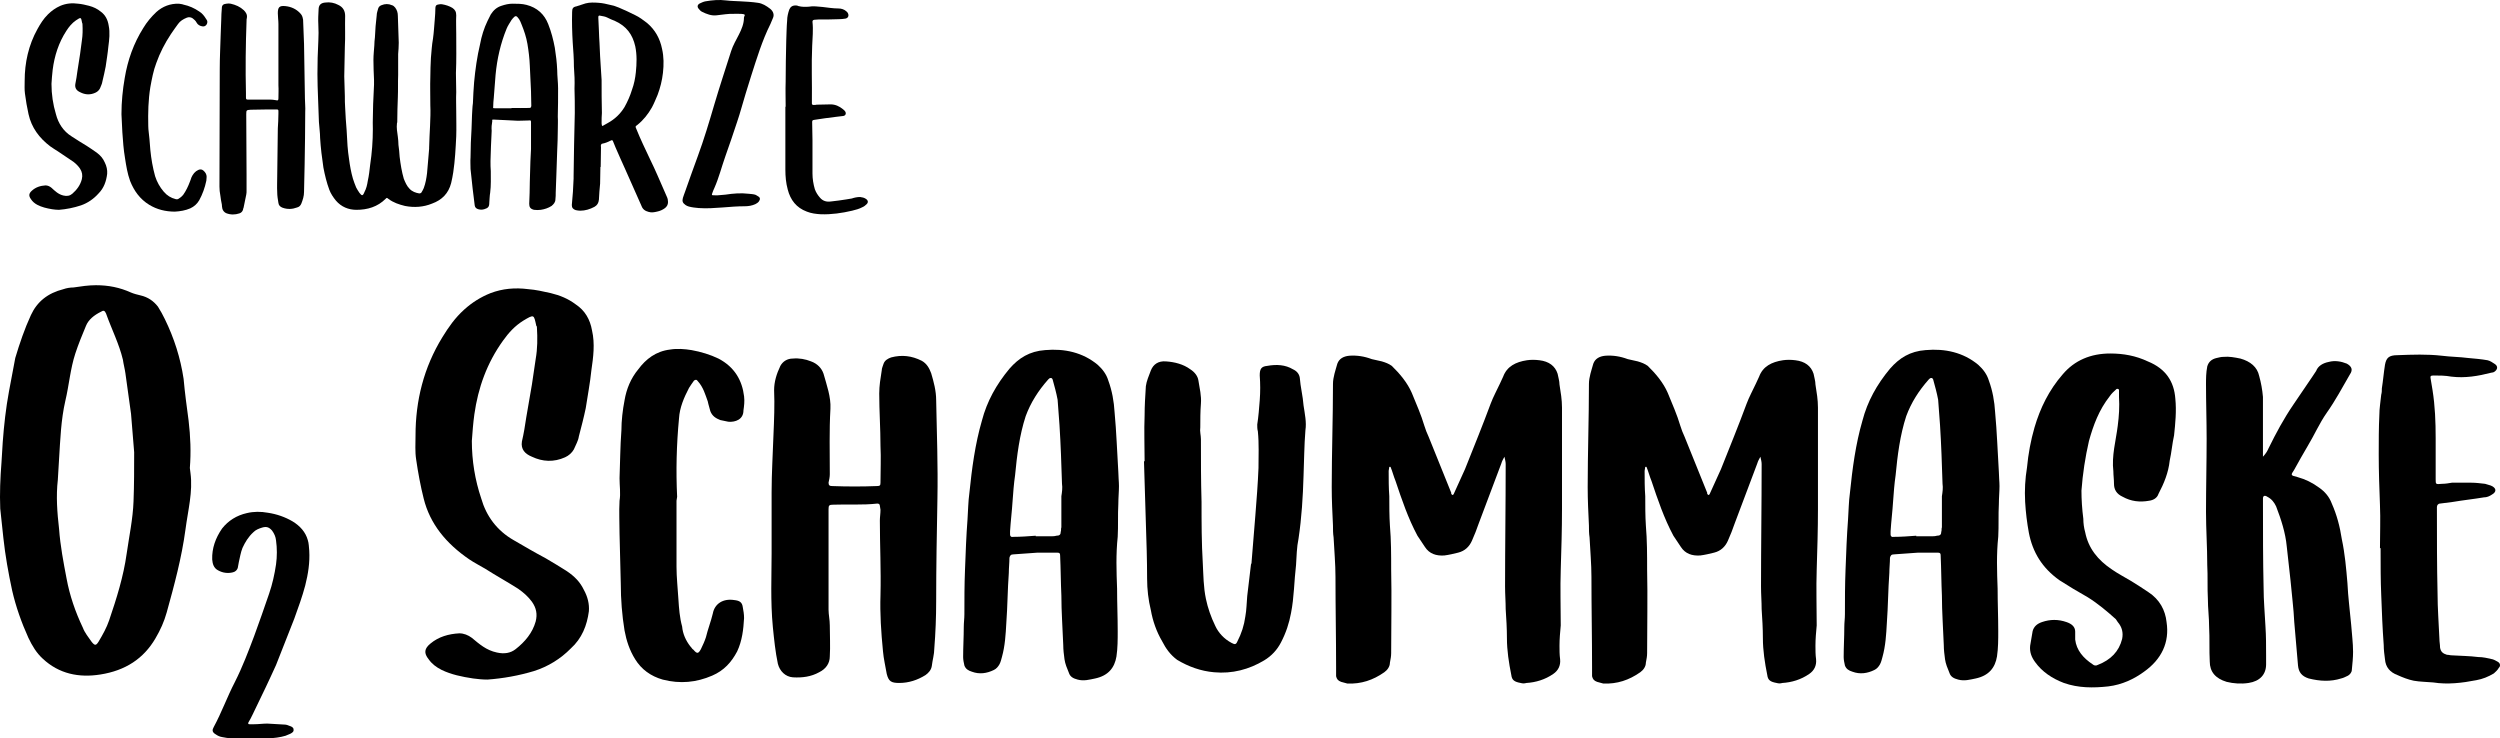 <!-- Generator: Adobe Illustrator 24.3.0, SVG Export Plug-In  -->
<svg version="1.1" xmlns="http://www.w3.org/2000/svg" xmlns:xlink="http://www.w3.org/1999/xlink" x="0px" y="0px"
	 width="427.447px" height="126.246px" viewBox="0 0 427.447 126.246"
	 style="overflow:visible;enable-background:new 0 0 427.447 126.246;" xml:space="preserve">
<defs>
</defs>
<g>
	<path d="M8.902,35.773c-0.916-0.153-1.783-0.357-2.545-0.764c-0.46-0.254-0.815-0.56-1.071-0.967
		c-0.407-0.56-0.357-0.967,0.153-1.426c0.662-0.611,1.476-0.866,2.342-0.917c0.357,0,0.714,0.153,1.02,0.407
		c0.609,0.561,1.17,1.12,2.037,1.324c0.609,0.152,1.12,0.051,1.527-0.306c0.764-0.662,1.375-1.476,1.63-2.495
		c0.153-0.662,0.05-1.222-0.305-1.783c-0.306-0.458-0.663-0.815-1.121-1.172c-0.865-0.611-1.783-1.171-2.648-1.782
		c-0.458-0.306-0.918-0.56-1.325-0.866c-1.884-1.426-3.207-3.208-3.717-5.5c-0.254-1.12-0.458-2.342-0.611-3.513
		c-0.101-0.713-0.05-1.426-0.05-2.19c0-3.106,0.662-6.111,2.19-8.86C6.915,4.045,7.426,3.23,8.188,2.467
		c0.613-0.611,1.325-1.12,2.14-1.477c0.968-0.407,1.987-0.508,3.056-0.356c0.611,0.051,1.222,0.204,1.833,0.356
		c0.764,0.204,1.426,0.51,2.037,1.019c0.764,0.561,1.172,1.375,1.325,2.343c0.254,1.222,0.101,2.444-0.052,3.615
		c-0.101,1.12-0.305,2.292-0.458,3.412c-0.153,0.815-0.357,1.681-0.561,2.547c-0.05,0.407-0.254,0.763-0.407,1.171
		c-0.151,0.306-0.407,0.56-0.712,0.713c-0.918,0.458-1.833,0.407-2.699-0.05c-0.561-0.255-0.918-0.662-0.815-1.375
		c0.151-0.713,0.254-1.426,0.355-2.19l0.46-2.953l0.305-2.292c0.153-0.967,0.153-1.885,0.103-2.852c0-0.051,0-0.102-0.052-0.152
		c-0.204-1.019-0.153-1.07-1.069-0.459c-0.662,0.459-1.172,1.07-1.63,1.782c-1.323,2.037-2.037,4.278-2.343,6.672
		c-0.101,0.815-0.151,1.63-0.202,2.394c0,1.782,0.254,3.513,0.763,5.194c0.407,1.579,1.274,2.903,2.648,3.769
		c0.865,0.56,1.732,1.12,2.598,1.63c0.611,0.407,1.172,0.763,1.732,1.171c0.609,0.459,1.069,0.967,1.374,1.681
		c0.306,0.611,0.458,1.273,0.407,1.934c-0.151,1.274-0.559,2.444-1.476,3.362c-0.815,0.916-1.833,1.63-3.005,2.037
		c-1.222,0.407-2.495,0.662-3.768,0.763C9.666,35.875,9.259,35.823,8.902,35.773z"/>
	<path d="M25.503,35.009c-1.579-0.967-2.596-2.393-3.259-4.074c-0.458-1.273-0.662-2.545-0.865-3.87
		c-0.254-1.476-0.357-2.953-0.458-4.43l-0.153-3.107c0-2.088,0.204-4.175,0.561-6.212c0.508-3.056,1.527-5.907,3.157-8.505
		c0.611-1.019,1.375-1.935,2.241-2.75c1.071-0.967,2.394-1.477,3.87-1.426c0.254,0.051,0.51,0.051,0.764,0.152
		c0.968,0.204,1.884,0.611,2.699,1.172c0.51,0.306,0.865,0.764,1.172,1.273c0.101,0.103,0.153,0.255,0.204,0.357
		c0.103,0.509-0.305,1.019-0.815,0.917c-0.407-0.051-0.815-0.255-1.019-0.662c-0.153-0.305-0.407-0.508-0.662-0.712
		c-0.306-0.204-0.662-0.255-1.019-0.103c-0.611,0.255-1.121,0.561-1.478,1.07c-0.407,0.56-0.815,1.12-1.222,1.732
		c-1.017,1.528-1.884,3.209-2.495,4.939c-0.508,1.325-0.764,2.751-1.019,4.125c-0.355,2.189-0.407,4.38-0.355,6.62
		c0,0.764,0.151,1.476,0.202,2.241l0.153,1.884c0.153,1.529,0.407,3.005,0.815,4.482c0.306,0.968,0.815,1.885,1.476,2.648
		c0.561,0.662,1.222,1.07,2.037,1.274c0.205,0.051,0.357,0.051,0.561-0.102c0.254-0.153,0.51-0.357,0.714-0.611
		c0.508-0.713,0.865-1.476,1.17-2.291c0.103-0.204,0.153-0.459,0.256-0.714c0.254-0.56,0.611-1.019,1.172-1.273
		c0.355-0.153,0.609-0.102,0.865,0.102c0.357,0.306,0.559,0.662,0.559,1.07c-0.05,0.254,0,0.458-0.05,0.662
		c-0.254,1.222-0.662,2.343-1.222,3.361c-0.357,0.611-0.865,1.07-1.527,1.375c-0.815,0.357-1.732,0.51-2.648,0.561
		C28.305,36.18,26.828,35.823,25.503,35.009z"/>
	<path d="M38.643,36.435c-0.306-0.152-0.51-0.407-0.613-0.712c-0.05-0.255-0.101-0.51-0.101-0.764
		c-0.101-0.509-0.204-1.019-0.254-1.528c-0.103-0.509-0.153-1.019-0.153-1.528l0.05-20.167c0-1.884,0.103-3.717,0.153-5.602
		c0.05-0.917,0.05-1.833,0.103-2.75c0-0.662,0.05-1.324,0.101-1.987c0-0.508,0.254-0.712,0.764-0.763
		c0.254-0.051,0.559-0.051,0.764,0c0.865,0.204,1.577,0.509,2.239,1.12c0.357,0.357,0.613,0.764,0.51,1.324
		c-0.05,0.152-0.05,0.306-0.05,0.459c-0.153,4.125-0.204,8.249-0.103,12.375v0.407c0,0.763-0.05,0.713,0.714,0.713h2.241
		c0.712,0,1.476-0.05,2.19,0.102c0.305,0.102,0.407,0,0.407-0.306c0-0.764,0.05-1.528,0-2.241V4.097
		c0-0.611-0.103-1.222-0.103-1.833c0-1.019,0.254-1.324,1.273-1.222c1.019,0.102,1.884,0.509,2.547,1.222
		c0.254,0.255,0.407,0.56,0.458,0.917c0.05,0.153,0.05,0.254,0.05,0.407l0.153,3.921l0.153,9.37c0,0.714,0.101,1.477,0.05,2.241
		c0,3.005-0.05,6.01-0.101,9.014c-0.052,1.578-0.052,3.107-0.103,4.685c0,0.713-0.204,1.324-0.458,1.986
		c-0.153,0.357-0.357,0.561-0.714,0.662c-0.815,0.306-1.63,0.356-2.495,0.051c-0.407-0.153-0.662-0.407-0.712-0.815
		c-0.103-0.611-0.205-1.222-0.205-1.833c-0.05-0.918,0-1.833,0-2.751c0.052-2.699,0.052-5.449,0.103-8.148
		c0.05-0.865,0.103-1.68,0.103-2.545v-0.459c0-0.204-0.103-0.255-0.306-0.255h-1.426c-1.019,0-1.987,0.051-3.005,0.051
		c-0.712,0.051-0.764,0.051-0.764,0.763c0,3.413,0.052,6.825,0.052,10.288v2.801c0,0.204,0,0.459-0.052,0.662l-0.458,2.241
		c-0.05,0.101-0.101,0.254-0.101,0.356c-0.103,0.306-0.306,0.509-0.611,0.611C40.17,36.741,39.406,36.741,38.643,36.435z"/>
	<path d="M57.433,34.297c-0.458-0.561-0.865-1.172-1.12-1.833c-0.458-1.222-0.764-2.496-1.019-3.82
		c-0.254-1.68-0.458-3.361-0.561-5.042c0-0.916-0.153-1.833-0.204-2.749l-0.151-4.125c-0.052-1.375-0.103-2.7-0.103-4.074
		c0-1.885,0.05-3.769,0.153-5.652c0.05-0.918,0.05-1.833,0-2.801c-0.05-0.865,0-1.783,0.05-2.699c0.05-0.714,0.458-1.019,1.172-1.07
		c0.764-0.102,1.527,0.051,2.189,0.407c0.764,0.356,1.172,0.967,1.172,1.885c-0.05,1.782,0.05,3.513-0.05,5.296
		c-0.05,1.68-0.05,3.36-0.101,5.041c0,1.12,0.101,2.241,0.101,3.361c0,0.662,0,1.324,0.05,1.935c0.05,1.324,0.153,2.648,0.256,3.922
		l0.151,2.648c0.05,0.763,0.153,1.527,0.256,2.241c0.151,1.171,0.355,2.291,0.662,3.36c0.153,0.51,0.355,1.019,0.561,1.529
		c0.151,0.305,0.355,0.611,0.559,0.916c0.407,0.51,0.561,0.611,0.865-0.152c0.306-0.56,0.46-1.222,0.561-1.885
		c0.204-0.916,0.306-1.833,0.407-2.749c0.306-2.037,0.46-4.074,0.46-6.111c-0.052-1.426,0.05-2.852,0.05-4.278l0.151-3.311v-0.815
		c-0.05-1.171-0.101-2.292-0.101-3.412c0-0.866,0.101-1.681,0.153-2.496c0-0.459,0.05-0.917,0.101-1.375
		c0.052-1.274,0.153-2.547,0.306-3.769c0-0.407,0.153-0.763,0.254-1.171c0.101-0.306,0.306-0.459,0.561-0.56
		c0.611-0.255,1.222-0.255,1.783,0c0.254,0.05,0.407,0.254,0.559,0.407c0.306,0.407,0.458,0.865,0.458,1.426l0.153,4.583
		c0,0.662-0.05,1.325-0.101,1.936v3.564c-0.052,1.274,0,2.547-0.052,3.82c-0.05,1.375-0.101,2.75-0.101,4.176
		c0,0.102,0,0.152-0.05,0.255c-0.103,0.815,0.05,1.578,0.151,2.342c0.052,0.459,0.103,0.918,0.103,1.375
		c0.103,0.662,0.153,1.324,0.204,2.037c0.153,1.273,0.357,2.546,0.714,3.769c0.254,0.611,0.508,1.222,0.966,1.681
		c0.458,0.508,1.071,0.712,1.68,0.815c0.103,0,0.306-0.051,0.357-0.153c0.153-0.254,0.306-0.509,0.407-0.764
		c0.306-0.815,0.458-1.68,0.561-2.545c0.103-1.375,0.254-2.751,0.357-4.177v-0.204c0.05-2.495,0.305-5.041,0.204-7.231
		c0-1.833-0.05-3.311,0-4.788c0-1.12,0.05-2.189,0.101-3.31c0.103-1.069,0.153-2.19,0.357-3.31c0.153-1.07,0.204-2.19,0.306-3.311
		c0.05-0.662,0.101-1.274,0.101-1.885c0-0.305,0.101-0.56,0.407-0.611c0.254-0.05,0.508-0.101,0.764-0.05
		c0.611,0.102,1.222,0.306,1.731,0.611c0.458,0.306,0.663,0.662,0.663,1.273c-0.052,1.07,0,2.14,0,3.209
		c0,2.241,0.05,4.431-0.052,6.672c0,1.12,0.052,2.189,0.052,3.259c-0.052,1.12,0,2.189,0,3.31c0,1.426,0.05,2.852,0,4.227
		c-0.103,2.088-0.205,4.125-0.51,6.162c-0.103,0.611-0.204,1.222-0.357,1.833c-0.458,1.783-1.577,2.902-3.259,3.514
		c-1.476,0.611-3.056,0.714-4.635,0.407c-1.017-0.254-1.985-0.56-2.852-1.222c-0.254-0.204-0.254-0.204-0.458,0
		c-1.374,1.375-3.106,1.885-4.99,1.885C59.573,35.875,58.35,35.366,57.433,34.297z"/>
	<path d="M91.3,35.875c-0.611-0.152-0.815-0.459-0.815-1.019c0.05-1.274,0.101-2.496,0.101-3.769
		c0.052-1.172,0.052-2.343,0.103-3.513l0.103-2.088v-4.533v-0.05c0-0.306-0.052-0.357-0.357-0.306c-0.561,0-1.172,0.051-1.886,0.051
		c-1.273-0.051-2.699-0.153-4.175-0.204c-0.204,0-0.254,0-0.204,0.254c-0.103,0.561-0.153,1.12-0.103,1.68
		c-0.101,1.732-0.151,3.463-0.202,5.144c0,0.611,0,1.171,0.05,1.732c0,1.222,0.05,2.444-0.103,3.667
		c-0.101,0.561-0.101,1.172-0.153,1.732c0,0.713-0.202,0.917-0.865,1.12c-0.357,0.102-0.662,0.102-1.019,0
		c-0.355-0.102-0.561-0.306-0.611-0.662c-0.101-0.968-0.254-1.936-0.357-2.903c-0.101-1.12-0.254-2.189-0.355-3.311
		c0-0.662-0.052-1.323,0-1.986l0.05-2.496c0.103-1.578,0.153-3.157,0.204-4.736c0.05-0.662,0.05-1.375,0.153-2.037
		c0.05-1.172,0.101-2.394,0.204-3.565c0.204-2.189,0.508-4.38,1.019-6.519c0.254-1.375,0.662-2.7,1.273-3.972l0.561-1.12
		c0.458-0.713,1.019-1.222,1.833-1.477c0.611-0.204,1.222-0.356,1.884-0.356c0.815,0,1.63,0,2.394,0.204
		c1.781,0.459,3.056,1.578,3.717,3.311c0.508,1.273,0.865,2.648,1.121,4.023c0.202,1.274,0.355,2.546,0.407,3.819
		c0,1.019,0.151,2.088,0.151,3.107c0,1.578,0,3.208-0.05,4.838c0.05,0.764,0,1.579,0,2.343c0,1.171-0.05,2.291-0.101,3.463
		L95.12,30.12c-0.052,0.918-0.052,1.885-0.103,2.801c0,0.357,0,0.764-0.05,1.12c0,0.56-0.306,0.866-0.662,1.171
		c-0.561,0.357-1.172,0.561-1.833,0.662C92.065,35.926,91.708,35.926,91.3,35.875z M87.43,18.508c0-0.101,0.561,0,3.005-0.05
		c0.305,0,0.357-0.05,0.407-0.357c-0.05-0.815,0-1.68-0.05-2.495c-0.052-1.476-0.153-2.902-0.205-4.38
		c-0.05-1.274-0.202-2.496-0.407-3.718c-0.202-1.171-0.559-2.241-1.017-3.36c-0.103-0.306-0.256-0.611-0.407-0.866
		c-0.46-0.662-0.613-0.662-1.071-0.152c-0.05,0.101-0.151,0.204-0.204,0.254c-0.305,0.509-0.662,1.019-0.865,1.528
		c-1.019,2.496-1.63,5.144-1.884,7.893l-0.306,3.922c-0.05,0.509-0.101,1.019-0.101,1.528c-0.05,0.254,0,0.254,0.305,0.254H87.43z"
		/>
	<path d="M109.684,35.212l-2.801-6.315c-0.559-1.273-1.12-2.444-1.63-3.667l-0.458-1.12c-0.05-0.103-0.151-0.204-0.305-0.103
		c-0.51,0.255-0.968,0.459-1.529,0.561c-0.101,0-0.153,0.102-0.204,0.204c-0.05,0.153,0,0.254,0,0.407l-0.05,3.361h-0.05
		l-0.05,2.852c-0.103,0.917-0.153,1.833-0.205,2.75c-0.05,0.561-0.305,0.968-0.763,1.222c-0.764,0.407-1.579,0.662-2.444,0.662
		c-0.254,0-0.51-0.05-0.764-0.101c-0.458-0.153-0.662-0.407-0.662-0.866c0.151-1.528,0.254-3.004,0.305-4.533V30.12
		c0.052-3.615,0.103-7.18,0.204-10.796c0-1.426,0-2.801-0.05-4.175c0.05-1.274,0-2.496-0.101-3.769c0-1.375-0.103-2.749-0.205-4.125
		c-0.101-1.732-0.151-3.463-0.101-5.195c0-0.611,0.153-0.866,0.714-0.967l1.577-0.51c0.764-0.204,1.529-0.152,2.291-0.101
		c0.663,0.05,1.325,0.204,1.936,0.356c0.508,0.102,1.019,0.255,1.476,0.459c0.968,0.407,1.833,0.815,2.751,1.273
		c0.763,0.357,1.426,0.865,2.088,1.375c1.375,1.171,2.19,2.648,2.547,4.43c0.305,1.324,0.305,2.7,0.151,4.074
		c-0.151,1.324-0.458,2.546-0.916,3.769c-0.306,0.713-0.611,1.476-0.968,2.139c-0.662,1.171-1.476,2.189-2.495,3.004
		c-0.357,0.255-0.357,0.255-0.204,0.611c0.712,1.783,1.579,3.566,2.394,5.296c0.458,0.918,0.865,1.833,1.273,2.751l1.579,3.615
		c0.151,0.306,0.202,0.611,0.202,0.917c0,0.458-0.202,0.764-0.508,1.019c-0.407,0.306-0.865,0.509-1.375,0.611
		c-0.458,0.102-0.916,0.204-1.426,0.05C110.295,36.079,109.888,35.773,109.684,35.212z M103.88,21.056
		c1.222-0.662,2.189-1.579,2.902-2.751c0.508-0.916,0.968-1.934,1.273-2.953c0.357-0.968,0.561-1.987,0.663-3.005
		c0.151-1.476,0.202-2.954-0.103-4.431c-0.458-2.037-1.527-3.463-3.463-4.328c-0.458-0.204-0.916-0.357-1.375-0.611
		c-0.407-0.204-0.815-0.204-1.222-0.306c-0.153-0.051-0.204,0.051-0.254,0.152v0.255c0.101,1.477,0.101,2.903,0.204,4.329
		l0.103,2.241c0.05,1.323,0.202,2.699,0.254,4.023c0,1.885,0,3.769,0.05,5.652c-0.05,0.561-0.05,1.07-0.05,1.63
		c0,0.153,0,0.306,0.05,0.459c0,0.102,0.103,0.152,0.153,0.102C103.369,21.36,103.624,21.208,103.88,21.056z"/>
	<path d="M117.782,35.315c-0.205-0.051-0.407-0.153-0.561-0.255c-0.51-0.356-0.611-0.662-0.46-1.222
		c0.103-0.356,0.256-0.713,0.357-1.019c0.714-2.088,1.478-4.125,2.19-6.111c1.069-2.903,1.934-5.806,2.801-8.759
		c0.916-3.107,1.934-6.163,2.902-9.218c0.611-1.934,2.19-3.667,2.19-5.704c0-0.101,0.05-0.204,0.101-0.305
		c0.103-0.204,0-0.255-0.204-0.306c-0.254-0.05-0.508-0.05-0.763-0.05h-0.764c-1.019-0.05-2.037,0.153-3.056,0.254
		c-0.867,0.103-1.682-0.204-2.497-0.611c-0.202-0.101-0.407-0.305-0.559-0.508c-0.306-0.357-0.204-0.714,0.204-0.918
		c0.305-0.152,0.662-0.305,0.968-0.356c1.17-0.204,2.342-0.306,3.513-0.152c0.815,0.101,1.63,0.101,2.444,0.152
		c0.968,0.051,1.985,0.102,3.005,0.255c0.763,0.101,1.424,0.508,2.088,1.019c0.508,0.407,0.764,1.019,0.458,1.63
		c-0.153,0.305-0.254,0.662-0.407,0.967c-1.426,2.852-2.343,5.907-3.31,8.912l-0.918,2.955c-0.508,1.63-0.916,3.259-1.476,4.889
		c-0.662,1.986-1.323,3.971-2.037,5.958c-0.611,1.732-1.069,3.565-1.833,5.296c-0.153,0.357-0.305,0.662-0.407,1.019
		c-0.05,0.204-0.05,0.254,0.153,0.254c0.305,0,0.662,0.051,0.966,0c0.407-0.05,0.815-0.05,1.172-0.101
		c1.325-0.204,2.648-0.306,3.923-0.153c0.407,0.05,0.763,0.05,1.12,0.153c0.204,0.05,0.357,0.204,0.561,0.305
		c0.357,0.204,0.357,0.51,0.101,0.866c-0.151,0.204-0.407,0.356-0.611,0.459c-0.561,0.254-1.17,0.356-1.783,0.356
		c-1.273,0-2.495,0.102-3.768,0.204c-1.375,0.102-2.751,0.204-4.125,0.102C118.902,35.519,118.341,35.467,117.782,35.315z"/>
	<path d="M137.947,36.18c-1.783-0.662-2.801-1.987-3.259-3.769c-0.306-1.12-0.407-2.241-0.407-3.412v-9.982v-0.764h0.05
		c0-1.426-0.05-2.852,0-4.278c0-2.343,0.05-4.685,0.103-7.079c0.05-1.12,0.05-2.241,0.153-3.412c0-0.611,0.151-1.222,0.355-1.833
		c0.204-0.459,0.51-0.763,1.222-0.713c0.103,0,0.254,0.05,0.357,0.102c0.611,0.152,1.172,0.152,1.783,0.102
		c0.764-0.153,1.527,0,2.342,0.05c0.918,0.103,1.783,0.255,2.699,0.255c0.51,0,0.968,0.152,1.325,0.459
		c0.153,0.101,0.254,0.254,0.305,0.356c0.205,0.407,0.052,0.815-0.407,0.917c-0.355,0.05-0.712,0.102-1.12,0.102
		c-1.172,0.051-2.342,0.051-3.513,0.051c-0.256,0-0.458,0.05-0.714,0.05c-0.254,0.05-0.305,0.153-0.305,0.357
		c0.153,1.375,0,2.749-0.052,4.125c-0.151,3.209,0,6.365-0.05,9.574v0.254c0,0.153,0.103,0.255,0.256,0.255
		c0.202,0,0.407,0,0.559-0.051c0.815,0,1.579-0.05,2.394-0.05c0.764,0,1.476,0.306,2.088,0.815c0.153,0.102,0.306,0.254,0.407,0.407
		c0.204,0.357,0.05,0.713-0.357,0.764l-1.273,0.152c-1.222,0.152-2.444,0.306-3.667,0.509c-0.305,0.05-0.357,0.102-0.357,0.407
		c0,1.019,0.052,2.037,0.052,3.056v5.704c0,0.917,0.153,1.833,0.407,2.699c0.204,0.561,0.508,1.019,0.865,1.426
		c0.51,0.611,1.172,0.764,1.884,0.662c0.865-0.102,1.783-0.204,2.648-0.356l0.918-0.153c0.458-0.153,0.916-0.254,1.426-0.254
		c0.355,0.05,0.662,0.101,0.968,0.305c0.407,0.255,0.458,0.611,0.151,0.918c-0.204,0.204-0.458,0.407-0.712,0.508
		c-0.561,0.306-1.172,0.459-1.783,0.611c-1.731,0.407-3.513,0.662-5.296,0.611C139.526,36.588,138.712,36.486,137.947,36.18z"/>
</g>
<g>
	<path d="M7.318,112.627c-1.071-0.965-1.819-2.219-2.462-3.569c-1.177-2.605-2.14-5.306-2.781-8.103
		c-0.642-2.991-1.177-5.981-1.499-8.972l-0.535-5.016c-0.106-2.605,0-5.209,0.214-7.911l0.214-3.473
		c0.214-2.894,0.535-5.788,1.069-8.682L2.61,61.21c0.749-2.508,1.605-5.016,2.674-7.332c1.071-2.315,2.888-3.762,5.564-4.437
		c0.535-0.193,1.177-0.29,1.711-0.29c1.283-0.192,2.568-0.386,3.851-0.386c2.14,0,4.067,0.386,5.993,1.254
		c0.427,0.192,1.177,0.386,1.604,0.482c1.285,0.289,2.248,0.965,2.996,1.929c0.428,0.676,0.857,1.447,1.177,2.122
		c1.605,3.279,2.674,6.656,3.211,10.225c0.214,2.411,0.535,4.727,0.855,7.138c0.322,2.701,0.428,5.403,0.214,8.103l0.108,0.869
		c0.428,3.183-0.428,6.366-0.857,9.646c-0.642,4.824-1.926,9.55-3.209,14.18c-0.428,1.543-1.071,2.991-1.927,4.438
		c-2.032,3.473-5.134,5.498-9.416,6.174C13.523,115.907,10.1,115.231,7.318,112.627z M16.84,109.733
		c0.749-1.254,1.391-2.412,1.819-3.666c1.283-3.762,2.46-7.525,2.995-11.383c0.428-2.99,1.071-5.981,1.177-8.972
		c0.108-2.797,0.108-5.692,0.108-8.392l-0.535-6.56l-0.963-6.945c-0.108-0.772-0.322-1.543-0.428-2.316
		c-0.642-2.7-1.926-5.209-2.888-7.91c-0.214-0.482-0.428-0.579-0.857-0.29c-1.177,0.579-2.14,1.351-2.568,2.412
		c-0.642,1.543-1.283,3.087-1.819,4.726c-0.855,2.605-1.069,5.403-1.711,8.104c-0.749,3.279-0.857,6.56-1.069,9.935l-0.214,3.569
		c-0.322,2.798-0.108,5.595,0.214,8.393c0.212,2.894,0.749,5.692,1.283,8.49c0.535,2.894,1.497,5.692,2.782,8.392
		c0.32,0.869,0.963,1.64,1.497,2.412C16.197,110.408,16.411,110.408,16.84,109.733z"/>
	<path d="M39.461,126.246c-0.5-0.057-0.998-0.112-1.497-0.225c-0.374-0.056-0.749-0.225-1.06-0.449
		c-0.686-0.393-0.623-0.788-0.374-1.237c1.372-2.531,2.309-5.174,3.618-7.704c1.309-2.586,2.309-5.229,3.306-7.872
		c0.872-2.417,1.746-4.836,2.558-7.253c0.561-1.631,0.935-3.318,1.184-5.005c0.188-1.349,0.188-2.755,0-4.105
		c-0.061-0.618-0.312-1.18-0.686-1.686c-0.498-0.562-0.935-0.731-1.684-0.507c-0.561,0.169-1.123,0.393-1.497,0.788
		c-0.872,0.787-1.435,1.743-1.872,2.699c-0.312,0.787-0.435,1.631-0.623,2.418l-0.186,1.012c-0.125,0.338-0.374,0.619-0.811,0.731
		c-0.874,0.225-1.746,0.112-2.558-0.338c-0.749-0.393-0.937-1.124-0.998-1.855c-0.063-1.912,0.561-3.655,1.684-5.286
		c1.06-1.349,2.495-2.249,4.241-2.643c1.186-0.281,2.371-0.281,3.618-0.056c1.497,0.225,2.932,0.73,4.18,1.462
		c1.309,0.787,2.246,1.856,2.62,3.205c0.186,0.562,0.186,1.18,0.249,1.799c0.124,2.024-0.188,3.992-0.686,5.961
		c-0.5,1.912-1.186,3.768-1.872,5.679c-1.06,2.643-2.058,5.286-3.12,7.928c-0.561,1.294-1.184,2.531-1.746,3.768l-2.246,4.668
		c-0.186,0.449-0.498,0.956-0.747,1.405c-0.063,0.225,0,0.281,0.249,0.281h0.749c0.749,0,1.497-0.112,2.246-0.112l2.932,0.169
		c0.312,0,0.623,0.112,0.872,0.225c0.374,0.113,0.686,0.281,0.686,0.619c0.063,0.393-0.249,0.562-0.561,0.731l-0.811,0.337
		c-0.935,0.281-1.934,0.393-2.932,0.45h-3.181H39.461z"/>
	<path d="M80.889,116.003c-1.926-0.289-3.745-0.675-5.35-1.447c-0.963-0.482-1.711-1.061-2.246-1.832
		c-0.857-1.061-0.75-1.833,0.32-2.701c1.391-1.158,3.103-1.64,4.922-1.737c0.749,0,1.497,0.29,2.14,0.772
		c1.283,1.061,2.46,2.122,4.28,2.508c1.283,0.289,2.354,0.097,3.211-0.579c1.604-1.254,2.888-2.797,3.423-4.727
		c0.32-1.254,0.108-2.315-0.642-3.376c-0.641-0.868-1.391-1.543-2.354-2.219c-1.818-1.158-3.743-2.218-5.563-3.376
		c-0.963-0.579-1.926-1.061-2.782-1.64c-3.959-2.701-6.741-6.077-7.81-10.419c-0.535-2.122-0.963-4.437-1.283-6.656
		c-0.214-1.35-0.108-2.701-0.108-4.148c0-5.884,1.391-11.576,4.602-16.785c1.069-1.737,2.14-3.28,3.743-4.727
		c1.285-1.158,2.782-2.122,4.494-2.798c2.034-0.771,4.173-0.965,6.421-0.675c1.283,0.097,2.566,0.386,3.851,0.675
		c1.605,0.387,2.996,0.965,4.28,1.93c1.605,1.061,2.46,2.605,2.782,4.437c0.535,2.316,0.214,4.63-0.108,6.849
		c-0.214,2.122-0.641,4.341-0.963,6.463c-0.32,1.543-0.749,3.184-1.177,4.824c-0.106,0.771-0.535,1.447-0.855,2.219
		c-0.322,0.578-0.857,1.06-1.499,1.35c-1.926,0.868-3.851,0.771-5.671-0.097c-1.177-0.482-1.926-1.254-1.711-2.605
		c0.32-1.35,0.535-2.701,0.749-4.148l0.963-5.595l0.642-4.341c0.32-1.833,0.32-3.57,0.214-5.403c0-0.097,0-0.193-0.106-0.289
		c-0.428-1.93-0.322-2.027-2.248-0.869c-1.391,0.869-2.46,2.026-3.423,3.377c-2.782,3.858-4.281,8.103-4.922,12.637
		c-0.214,1.543-0.322,3.087-0.428,4.534c0,3.377,0.535,6.656,1.605,9.84c0.855,2.99,2.674,5.498,5.563,7.138
		c1.819,1.061,3.639,2.122,5.457,3.087c1.285,0.772,2.462,1.447,3.639,2.219c1.283,0.868,2.246,1.832,2.888,3.184
		c0.642,1.158,0.963,2.411,0.857,3.666c-0.322,2.411-1.177,4.63-3.104,6.366c-1.711,1.737-3.851,3.087-6.311,3.859
		c-2.568,0.771-5.242,1.254-7.918,1.447C82.494,116.196,81.637,116.099,80.889,116.003z"/>
	<path d="M127.006,103.848c0.106,0.579,0.214,1.158,0.214,1.832c-0.108,1.93-0.322,3.859-1.177,5.692
		c-0.963,1.833-2.248,3.28-4.28,4.148c-2.676,1.158-5.458,1.448-8.453,0.676c-2.034-0.579-3.639-1.737-4.708-3.473
		c-0.963-1.543-1.497-3.184-1.819-4.92c-0.428-2.605-0.642-5.305-0.642-8.006l-0.212-8.49c0-1.832-0.108-3.762,0-5.692
		c0.212-1.254,0-2.508,0-3.858c0.106-2.701,0.106-5.403,0.32-8.2c0-1.64,0.214-3.473,0.535-5.113
		c0.322-1.929,1.071-3.762,2.354-5.306c1.285-1.736,2.996-3.087,5.457-3.376c1.177-0.193,2.462-0.097,3.639,0.096
		c1.604,0.29,3.209,0.772,4.6,1.448c2.782,1.447,4.065,3.762,4.388,6.463c0.106,0.868,0,1.64-0.108,2.411
		c0,1.543-1.391,2.026-2.568,1.93l-1.391-0.29c-0.749-0.289-1.389-0.675-1.711-1.543c-0.106-0.482-0.32-1.061-0.428-1.64
		c-0.427-1.157-0.749-2.411-1.711-3.473c-0.214-0.289-0.32-0.289-0.642-0.097c-0.32,0.482-0.641,0.869-0.855,1.254
		c-0.857,1.64-1.605,3.376-1.711,5.209c-0.428,4.534-0.536,8.971-0.322,13.409l-0.106,0.675v3.087c0,2.701,0,5.403,0,8.2
		c0,1.833,0.214,3.666,0.32,5.499c0.108,1.64,0.214,3.184,0.642,4.727c0.106,1.254,0.642,2.411,1.391,3.376
		c0.214,0.193,0.32,0.482,0.535,0.579c0.642,0.771,0.857,0.676,1.283-0.097c0.322-0.676,0.642-1.35,0.857-2.026
		c0.32-1.35,0.857-2.701,1.177-4.051c0.32-1.737,1.819-2.605,3.637-2.316C126.472,102.69,126.898,102.98,127.006,103.848z"/>
	<path d="M151.615,115.231c-0.212-1.254-0.535-2.605-0.641-3.859c-0.322-3.279-0.536-6.463-0.428-9.646
		c0.106-4.245-0.108-8.489-0.108-12.733c0-0.579,0.108-1.158,0.108-1.833l-0.108-0.675c0-0.29-0.212-0.386-0.427-0.386
		c-2.568,0.289-5.03,0.096-7.49,0.192c-0.749,0-0.857,0.097-0.857,0.772v4.63v12.54c0,0.869,0.214,1.737,0.214,2.701
		c0,1.737,0.108,3.569,0,5.306c0,1.157-0.642,2.122-1.818,2.7c-1.391,0.772-2.89,0.965-4.495,0.869
		c-1.283-0.097-2.246-1.061-2.566-2.316c-0.428-2.026-0.642-4.148-0.857-6.271c-0.428-4.437-0.214-8.874-0.214-12.54V84.169
		c0-3.279,0.214-6.56,0.32-9.84c0.108-2.508,0.214-5.113,0.108-7.621c0-1.447,0.428-2.797,1.069-4.148
		c0.428-0.771,1.177-1.254,2.14-1.254c1.071-0.097,2.142,0.097,3.104,0.482c1.069,0.386,1.818,1.157,2.14,2.122
		c0.535,1.929,1.283,3.955,1.177,5.981c-0.214,3.762-0.108,7.428-0.108,11.19c0,0.482-0.106,0.965-0.214,1.447
		c0,0.483,0.214,0.579,0.642,0.579c2.568,0.097,5.136,0.097,7.596,0c0.535,0,0.642-0.096,0.642-0.579c0-2.122,0.106-4.244,0-6.27
		c0-2.991-0.214-5.981-0.214-8.972c0-1.35,0.214-2.605,0.428-3.955c0-0.387,0.214-0.772,0.32-1.158
		c0.214-0.579,0.749-0.868,1.285-1.061c1.818-0.482,3.531-0.289,5.242,0.579c0.855,0.482,1.283,1.254,1.605,2.122
		c0.427,1.447,0.855,2.99,0.855,4.63c0.108,5.595,0.322,11.19,0.214,16.882c-0.106,5.788-0.214,11.576-0.214,17.46
		c0,2.701-0.106,5.403-0.32,8.103c0,0.965-0.32,2.026-0.428,2.991c-0.106,0.675-0.535,1.157-1.069,1.543
		c-1.391,0.869-2.89,1.351-4.494,1.351C152.365,116.775,151.937,116.485,151.615,115.231z"/>
	<path d="M182.756,115.038c-0.322-0.771-0.642-1.543-0.75-2.315c-0.106-0.772-0.212-1.64-0.212-2.412
		c-0.108-2.894-0.322-5.691-0.322-8.489c-0.106-2.219-0.106-4.534-0.214-6.849c0-0.386-0.106-0.482-0.535-0.482h-3.317l-4.065,0.29
		c-0.536,0-0.642,0.192-0.749,0.579c0,0.868-0.108,1.736-0.108,2.604c-0.214,2.895-0.214,5.692-0.428,8.586
		c-0.106,1.929-0.214,3.858-0.749,5.787c-0.106,0.387-0.214,0.869-0.428,1.254s-0.535,0.772-0.963,0.965
		c-1.177,0.579-2.46,0.772-3.745,0.29c-0.641-0.193-1.069-0.482-1.283-1.061c-0.106-0.482-0.214-0.965-0.214-1.448
		c0-1.736,0.108-3.376,0.108-5.113c0-0.771,0.106-1.447,0.106-2.218c0-2.508,0-5.017,0.106-7.621
		c0.108-2.895,0.214-5.788,0.428-8.586c0.108-1.543,0.108-2.99,0.322-4.534c0.427-4.148,0.963-8.296,2.14-12.348
		c0.855-3.28,2.46-6.174,4.708-8.875c1.604-1.832,3.423-2.99,6.097-3.184c3.317-0.289,6.421,0.387,8.987,2.509
		c0.857,0.771,1.499,1.639,1.819,2.7c0.642,1.737,0.963,3.569,1.071,5.403c0.32,3.376,0.428,6.849,0.641,10.225
		c0,0.771,0.108,1.64,0.108,2.411c0,0.965-0.108,2.026-0.108,3.087c-0.106,1.833,0,3.666-0.106,5.595
		c-0.32,2.991-0.214,5.885-0.106,8.875c0,2.411,0.106,4.824,0.106,7.235c0,1.447,0,2.895-0.214,4.341
		c-0.32,1.929-1.391,3.279-3.637,3.762c-0.963,0.193-1.926,0.482-2.996,0.193C183.504,116.003,182.97,115.714,182.756,115.038z
		 M177.085,91.597v0.097h2.46c0.428,0,0.749,0,1.071-0.097c0.535,0,0.749-0.193,0.749-0.676c0.106-0.289,0-0.482,0.106-0.771v-5.306
		c0.108-0.676,0.214-1.447,0.108-2.122c-0.108-3.376-0.214-6.656-0.428-10.032l-0.322-4.341c-0.212-1.158-0.535-2.316-0.855-3.473
		c-0.108-0.29-0.32-0.29-0.535-0.193l-0.214,0.193c-1.713,1.929-2.996,3.955-3.853,6.271c-1.069,3.279-1.497,6.752-1.818,10.129
		c-0.214,1.447-0.322,2.99-0.428,4.437c-0.108,1.737-0.322,3.377-0.428,5.113v0.579c0,0.29,0.214,0.482,0.535,0.386
		C174.517,91.79,175.8,91.694,177.085,91.597z"/>
	<path d="M201.267,112.82c-1.177-0.869-1.927-1.93-2.568-3.184c-0.963-1.64-1.605-3.473-1.926-5.306
		c-0.428-1.737-0.642-3.569-0.642-5.402c0-3.184-0.108-6.367-0.214-9.551l-0.32-10.514h0.106c0-2.605-0.106-5.209,0-7.814
		c0-1.64,0.108-3.377,0.214-5.017c0.106-0.868,0.535-1.832,0.857-2.7c0.427-1.061,1.283-1.64,2.566-1.543
		c1.499,0.097,2.996,0.482,4.173,1.35c0.749,0.482,1.285,1.158,1.391,1.929c0.214,1.351,0.535,2.605,0.428,3.956
		c-0.108,1.35-0.108,2.7-0.108,4.051c-0.106,0.676,0.108,1.35,0.108,2.026c0,3.569,0,7.138,0.106,10.708
		c0,3.473,0,7.042,0.214,10.515c0.108,2.026,0.108,4.051,0.535,6.077c0.322,1.543,0.857,3.087,1.605,4.63
		c0.536,1.158,1.499,2.218,2.782,2.894c0.535,0.29,0.749,0.29,0.963-0.192c0.749-1.448,1.177-2.798,1.391-4.341
		c0.214-1.158,0.214-2.316,0.32-3.473l0.642-5.403c0.108-0.192,0.108-0.289,0.108-0.482l0.641-7.91
		c0.214-2.701,0.428-5.403,0.536-8.104c0-2.026,0.106-4.148-0.108-6.27c-0.106-0.387-0.106-0.772-0.106-1.158
		c0.214-1.351,0.32-2.798,0.427-4.148c0.108-1.447,0.108-2.798,0-4.245c0-1.061,0.214-1.543,1.285-1.64
		c1.605-0.289,3.103-0.192,4.386,0.579c0.642,0.29,1.071,0.772,1.177,1.447c0.108,1.543,0.536,3.184,0.642,4.727
		c0.214,1.447,0.535,2.894,0.322,4.245c-0.214,2.605-0.214,5.209-0.322,7.814c-0.106,3.569-0.32,7.138-0.855,10.708
		c-0.322,1.543-0.322,2.99-0.428,4.534c-0.322,2.701-0.322,5.498-0.857,8.2c-0.32,1.737-0.857,3.377-1.711,5.016
		c-0.642,1.254-1.605,2.316-2.888,3.087c-2.568,1.543-5.457,2.316-8.561,2.026C205.332,114.749,203.193,113.977,201.267,112.82z"/>
	<path d="M229.302,116.582c-0.535-0.192-0.749-0.482-0.857-0.965v-1.447c0-5.113-0.106-10.322-0.106-15.531
		c0-2.219-0.214-4.534-0.322-6.753c-0.106-0.675-0.106-1.35-0.106-2.026c-0.106-2.219-0.214-4.341-0.214-6.56
		c0-5.885,0.214-11.769,0.214-17.654c0-1.157,0.428-2.315,0.749-3.473c0.322-0.868,1.071-1.254,2.034-1.35
		c1.283-0.097,2.568,0.096,3.851,0.579l1.711,0.386c0.642,0.192,1.177,0.386,1.713,0.771c1.389,1.351,2.674,2.895,3.423,4.63
		c0.749,1.833,1.605,3.762,2.14,5.595c0.214,0.676,0.428,1.254,0.749,1.93l3.853,9.55v0.193l0.214,0.192
		c0.106-0.097,0.212-0.097,0.212-0.192l1.927-4.245c1.497-3.762,2.995-7.428,4.386-11.19c0.428-1.158,1.071-2.316,1.605-3.473
		c0.214-0.386,0.32-0.771,0.535-1.157c0.642-1.737,2.14-2.508,4.065-2.798c0.642-0.097,1.391-0.097,2.14,0
		c1.605,0.193,2.676,0.965,3.104,2.316c0.106,0.579,0.32,1.254,0.32,1.832c0.214,1.35,0.428,2.605,0.428,3.955v17.365
		c0,3.473-0.108,6.849-0.214,10.322c-0.108,3.183,0,6.366,0,9.55c-0.108,1.158-0.214,2.315-0.214,3.473c0,0.772,0,1.543,0.106,2.316
		c0.108,1.061-0.32,1.929-1.177,2.508c-1.389,0.965-2.995,1.447-4.6,1.543c-0.32,0.097-0.642,0.097-0.963,0
		c-1.071-0.193-1.497-0.482-1.605-1.351c-0.428-2.122-0.749-4.244-0.749-6.27c0-1.737-0.108-3.377-0.214-5.017
		c0-1.254-0.106-2.508-0.106-3.858c0-6.946,0.106-13.988,0.106-20.933c0-0.387-0.106-0.772-0.214-1.254
		c-0.214,0.386-0.428,0.772-0.534,1.158l-3.851,10.225c-0.322,0.965-0.75,2.026-1.177,2.99c-0.428,0.965-1.177,1.737-2.354,2.026
		c-0.75,0.193-1.605,0.386-2.354,0.482c-1.391,0.097-2.568-0.289-3.317-1.447l-1.285-1.929c-1.605-2.99-2.674-6.174-3.745-9.357
		c-0.32-0.772-0.535-1.64-0.855-2.411h-0.214l-0.108,0.675c0,1.448,0,2.895,0.108,4.341c0,1.64,0,3.376,0.106,5.016
		c0.214,2.508,0.214,5.016,0.214,7.525c0.108,4.726,0,9.55,0,14.277c0,0.579-0.106,1.061-0.214,1.64
		c0,0.675-0.428,1.254-0.963,1.639c-1.926,1.351-3.959,2.027-6.313,1.93L229.302,116.582z"/>
	<path d="M273.066,116.582c-0.535-0.192-0.749-0.482-0.857-0.965v-1.447c0-5.113-0.106-10.322-0.106-15.531
		c0-2.219-0.214-4.534-0.322-6.753c-0.106-0.675-0.106-1.35-0.106-2.026c-0.106-2.219-0.214-4.341-0.214-6.56
		c0-5.885,0.214-11.769,0.214-17.654c0-1.157,0.428-2.315,0.749-3.473c0.322-0.868,1.071-1.254,2.034-1.35
		c1.283-0.097,2.568,0.096,3.851,0.579l1.711,0.386c0.642,0.192,1.177,0.386,1.713,0.771c1.389,1.351,2.674,2.895,3.423,4.63
		c0.749,1.833,1.605,3.762,2.14,5.595c0.214,0.676,0.428,1.254,0.749,1.93l3.853,9.55v0.193l0.214,0.192
		c0.106-0.097,0.212-0.097,0.212-0.192l1.927-4.245c1.497-3.762,2.995-7.428,4.386-11.19c0.428-1.158,1.071-2.316,1.605-3.473
		c0.214-0.386,0.32-0.771,0.534-1.157c0.642-1.737,2.14-2.508,4.065-2.798c0.642-0.097,1.391-0.097,2.14,0
		c1.605,0.193,2.676,0.965,3.104,2.316c0.106,0.579,0.32,1.254,0.32,1.832c0.214,1.35,0.428,2.605,0.428,3.955v17.365
		c0,3.473-0.108,6.849-0.214,10.322c-0.108,3.183,0,6.366,0,9.55c-0.108,1.158-0.214,2.315-0.214,3.473c0,0.772,0,1.543,0.106,2.316
		c0.108,1.061-0.32,1.929-1.177,2.508c-1.389,0.965-2.995,1.447-4.6,1.543c-0.32,0.097-0.642,0.097-0.963,0
		c-1.071-0.193-1.497-0.482-1.605-1.351c-0.428-2.122-0.749-4.244-0.749-6.27c0-1.737-0.108-3.377-0.214-5.017
		c0-1.254-0.106-2.508-0.106-3.858c0-6.946,0.106-13.988,0.106-20.933c0-0.387-0.106-0.772-0.214-1.254
		c-0.214,0.386-0.428,0.772-0.535,1.158l-3.851,10.225c-0.322,0.965-0.75,2.026-1.177,2.99c-0.428,0.965-1.177,1.737-2.354,2.026
		c-0.75,0.193-1.605,0.386-2.354,0.482c-1.391,0.097-2.568-0.289-3.317-1.447l-1.285-1.929c-1.605-2.99-2.674-6.174-3.745-9.357
		c-0.32-0.772-0.535-1.64-0.855-2.411h-0.214l-0.108,0.675c0,1.448,0,2.895,0.108,4.341c0,1.64,0,3.376,0.106,5.016
		c0.214,2.508,0.214,5.016,0.214,7.525c0.108,4.726,0,9.55,0,14.277c0,0.579-0.106,1.061-0.214,1.64
		c0,0.675-0.428,1.254-0.963,1.639c-1.926,1.351-3.959,2.027-6.313,1.93L273.066,116.582z"/>
	<path d="M333.309,115.038c-0.322-0.771-0.642-1.543-0.75-2.315c-0.106-0.772-0.212-1.64-0.212-2.412
		c-0.108-2.894-0.322-5.691-0.322-8.489c-0.106-2.219-0.106-4.534-0.214-6.849c0-0.386-0.106-0.482-0.535-0.482h-3.317l-4.065,0.29
		c-0.535,0-0.642,0.192-0.749,0.579c0,0.868-0.108,1.736-0.108,2.604c-0.214,2.895-0.214,5.692-0.428,8.586
		c-0.106,1.929-0.214,3.858-0.749,5.787c-0.106,0.387-0.214,0.869-0.428,1.254c-0.214,0.386-0.535,0.772-0.963,0.965
		c-1.177,0.579-2.46,0.772-3.745,0.29c-0.641-0.193-1.069-0.482-1.283-1.061c-0.106-0.482-0.214-0.965-0.214-1.448
		c0-1.736,0.108-3.376,0.108-5.113c0-0.771,0.106-1.447,0.106-2.218c0-2.508,0-5.017,0.106-7.621
		c0.108-2.895,0.214-5.788,0.428-8.586c0.108-1.543,0.108-2.99,0.322-4.534c0.427-4.148,0.963-8.296,2.14-12.348
		c0.855-3.28,2.46-6.174,4.708-8.875c1.604-1.832,3.423-2.99,6.097-3.184c3.317-0.289,6.421,0.387,8.987,2.509
		c0.857,0.771,1.499,1.639,1.819,2.7c0.642,1.737,0.963,3.569,1.071,5.403c0.32,3.376,0.428,6.849,0.641,10.225
		c0,0.771,0.108,1.64,0.108,2.411c0,0.965-0.108,2.026-0.108,3.087c-0.106,1.833,0,3.666-0.106,5.595
		c-0.32,2.991-0.214,5.885-0.106,8.875c0,2.411,0.106,4.824,0.106,7.235c0,1.447,0,2.895-0.214,4.341
		c-0.32,1.929-1.391,3.279-3.637,3.762c-0.963,0.193-1.926,0.482-2.996,0.193C334.057,116.003,333.523,115.714,333.309,115.038z
		 M327.638,91.597v0.097h2.46c0.428,0,0.749,0,1.071-0.097c0.535,0,0.749-0.193,0.749-0.676c0.106-0.289,0-0.482,0.106-0.771v-5.306
		c0.108-0.676,0.214-1.447,0.108-2.122c-0.108-3.376-0.214-6.656-0.428-10.032l-0.322-4.341c-0.212-1.158-0.535-2.316-0.855-3.473
		c-0.108-0.29-0.322-0.29-0.535-0.193l-0.214,0.193c-1.713,1.929-2.996,3.955-3.853,6.271c-1.069,3.279-1.497,6.752-1.818,10.129
		c-0.214,1.447-0.322,2.99-0.428,4.437c-0.108,1.737-0.32,3.377-0.428,5.113v0.579c0,0.29,0.214,0.482,0.535,0.386
		C325.07,91.79,326.353,91.694,327.638,91.597z"/>
	<path d="M352.889,116.775c-2.032-0.772-3.745-1.929-4.922-3.569c-0.641-0.869-0.963-1.737-0.855-2.798l0.427-2.508
		c0.214-0.771,0.75-1.254,1.605-1.543c1.391-0.482,2.782-0.482,4.173,0c0.857,0.29,1.497,0.772,1.497,1.64v1.35
		c0.214,1.833,1.391,3.184,2.996,4.245c0.214,0.193,0.535,0.29,0.857,0.097c2.246-0.868,3.637-2.316,4.172-4.438
		c0.214-1.06,0-2.026-0.749-2.894l-0.32-0.482c-1.499-1.35-3.103-2.701-4.816-3.762c-1.711-0.965-3.317-1.929-4.814-2.894
		c-2.996-2.122-4.602-4.824-5.242-8.103c-0.322-1.737-0.535-3.473-0.642-5.306c-0.106-2.026,0-3.955,0.32-5.884
		c0.214-2.316,0.642-4.631,1.285-6.849c0.963-3.28,2.46-6.367,4.814-9.068c2.034-2.411,4.816-3.569,8.133-3.569
		c2.246,0,4.386,0.387,6.419,1.351c3.103,1.254,4.494,3.473,4.708,6.366c0.214,2.122,0,4.245-0.214,6.27
		c-0.32,1.447-0.428,2.895-0.749,4.341c-0.214,2.026-0.963,3.858-1.926,5.692c-0.214,0.675-0.857,1.061-1.605,1.157
		c-1.605,0.29-3.103,0.097-4.494-0.675c-1.071-0.482-1.499-1.254-1.499-2.219c0-0.771-0.106-1.447-0.106-2.122
		c-0.32-2.701,0.428-5.209,0.749-7.814c0.214-1.639,0.32-3.279,0.214-4.919v-1.254c-0.106-0.096-0.32-0.192-0.428-0.096
		c-0.428,0.386-0.855,0.771-1.177,1.254c-1.818,2.316-2.782,4.92-3.531,7.621c-0.641,2.798-1.069,5.595-1.283,8.49
		c0,1.543,0.106,3.184,0.32,4.823c0,0.772,0.108,1.543,0.322,2.316c0.535,2.701,2.14,4.727,4.6,6.367
		c0.963,0.675,2.248,1.35,3.211,1.929c1.069,0.675,2.032,1.254,2.995,1.929c1.926,1.254,2.89,3.087,3.103,5.113
		c0.536,3.473-0.855,6.367-3.851,8.49c-1.711,1.254-3.745,2.218-6.099,2.508C357.917,117.643,355.351,117.643,352.889,116.775z"/>
	<path d="M380.71,116.582c-1.926-0.579-2.888-1.736-2.888-3.473c-0.108-1.929,0-3.955-0.108-5.885c0-1.639-0.214-3.183-0.214-4.823
		c-0.106-1.929,0-3.859-0.106-5.788c0-3.087-0.214-6.077-0.214-9.068c0-4.245,0.108-8.393,0.108-12.541
		c0-3.087-0.108-6.174-0.108-9.261c0-0.965,0-2.026,0.214-3.087c0.214-0.771,0.749-1.254,1.605-1.447
		c0.428-0.097,0.749-0.193,1.177-0.193c0.963-0.097,1.926,0.097,2.888,0.29c1.711,0.482,2.888,1.447,3.211,2.99
		c0.32,1.158,0.535,2.315,0.641,3.569v8.875v1.35c0.536-0.579,0.749-0.965,0.963-1.447c1.285-2.605,2.568-5.016,4.281-7.525
		l3.209-4.726l0.642-0.965c0.32-0.869,1.177-1.351,2.14-1.543c1.069-0.29,2.14-0.097,3.103,0.289
		c0.857,0.482,1.071,1.061,0.535,1.832c-1.283,2.219-2.46,4.438-3.957,6.56c-1.285,1.832-2.142,3.858-3.318,5.787
		c-0.749,1.254-1.497,2.605-2.246,3.956c-0.642,0.965-0.642,0.965,0.535,1.254c1.391,0.387,2.568,0.965,3.745,1.833
		c0.963,0.675,1.711,1.543,2.14,2.701c0.857,1.929,1.391,3.955,1.711,6.077c0.536,2.508,0.75,5.016,0.963,7.524
		c0.108,2.411,0.428,4.727,0.642,7.138c0.108,1.543,0.322,3.087,0.322,4.63c0,0.965-0.108,2.026-0.214,3.087
		c0,0.386-0.322,0.772-0.642,0.965c-0.428,0.193-0.749,0.387-1.177,0.482c-1.819,0.579-3.637,0.482-5.564,0
		c-1.177-0.386-1.711-1.061-1.818-2.218l-0.642-7.428c-0.106-2.315-0.428-4.727-0.642-7.138l-0.641-5.788
		c-0.214-2.315-0.965-4.63-1.819-6.849c-0.322-0.676-0.749-1.254-1.499-1.64c-0.427-0.29-0.749-0.193-0.749,0.289v1.061
		c0,4.727,0,9.454,0.108,14.181c0,2.218,0.214,4.437,0.32,6.656c0.108,1.639,0.108,3.279,0.108,4.919v1.543
		c0,1.737-1.071,2.894-2.996,3.184C383.17,116.968,381.887,116.872,380.71,116.582z"/>
	<path d="M412.702,116.389c-0.963-0.193-1.926-0.579-2.781-0.965c-1.285-0.482-2.034-1.35-2.14-2.7
		c-0.108-0.772-0.214-1.64-0.214-2.412c-0.214-2.894-0.322-5.691-0.428-8.585c-0.108-2.508-0.108-5.113-0.108-7.717V93.72h-0.106
		c0-2.508,0.106-4.92,0-7.332c-0.106-2.894-0.214-5.788-0.214-8.682c0-2.316,0-4.534,0.108-6.753c0-1.158,0.212-2.316,0.32-3.473
		c0.106-0.387,0.106-0.676,0.106-1.061c0.214-1.351,0.322-2.701,0.536-4.051c0.214-1.158,0.641-1.64,2.14-1.64
		c2.568-0.097,5.028-0.193,7.596,0.097c1.497,0.192,2.996,0.192,4.494,0.386c1.069,0.097,2.246,0.193,3.317,0.386
		c0.428,0.097,0.857,0.386,1.283,0.676c0.536,0.386,0.428,0.965-0.214,1.35c-0.106,0-0.212,0.097-0.427,0.097
		c-2.248,0.579-4.494,0.965-6.848,0.676c-1.071-0.193-2.034-0.193-2.996-0.193c-0.534,0-0.642,0.097-0.534,0.579l0.32,1.929
		c0.428,2.701,0.535,5.403,0.535,8.2v7.043c0,0.868,0,0.868,1.071,0.771c0.535,0,1.177-0.097,1.711-0.193h3.317
		c0.749,0,1.497,0.097,2.354,0.193l0.963,0.29c0.963,0.386,1.071,1.06,0.214,1.543c-0.428,0.29-0.857,0.483-1.391,0.483
		c-1.711,0.289-3.531,0.482-5.242,0.771l-2.248,0.29c-0.32,0-0.535,0.289-0.535,0.578v0.579c0,4.727,0,9.454,0.108,14.181
		c0,2.605,0.214,5.209,0.32,7.813c0,0.483,0.106,0.965,0.106,1.448c0.108,0.771,0.536,1.061,1.177,1.254
		c0.322,0,0.536,0.097,0.857,0.097c1.497,0.097,2.996,0.097,4.494,0.289c0.857,0,1.605,0.193,2.462,0.387
		c0.32,0.097,0.641,0.289,0.963,0.482c0.32,0.192,0.427,0.676,0.106,0.965c-0.214,0.386-0.535,0.676-0.857,0.965
		c-0.963,0.579-1.926,0.965-2.995,1.158c-2.462,0.482-4.922,0.771-7.384,0.386C414.95,116.582,413.773,116.582,412.702,116.389z"/>
</g>
</svg>